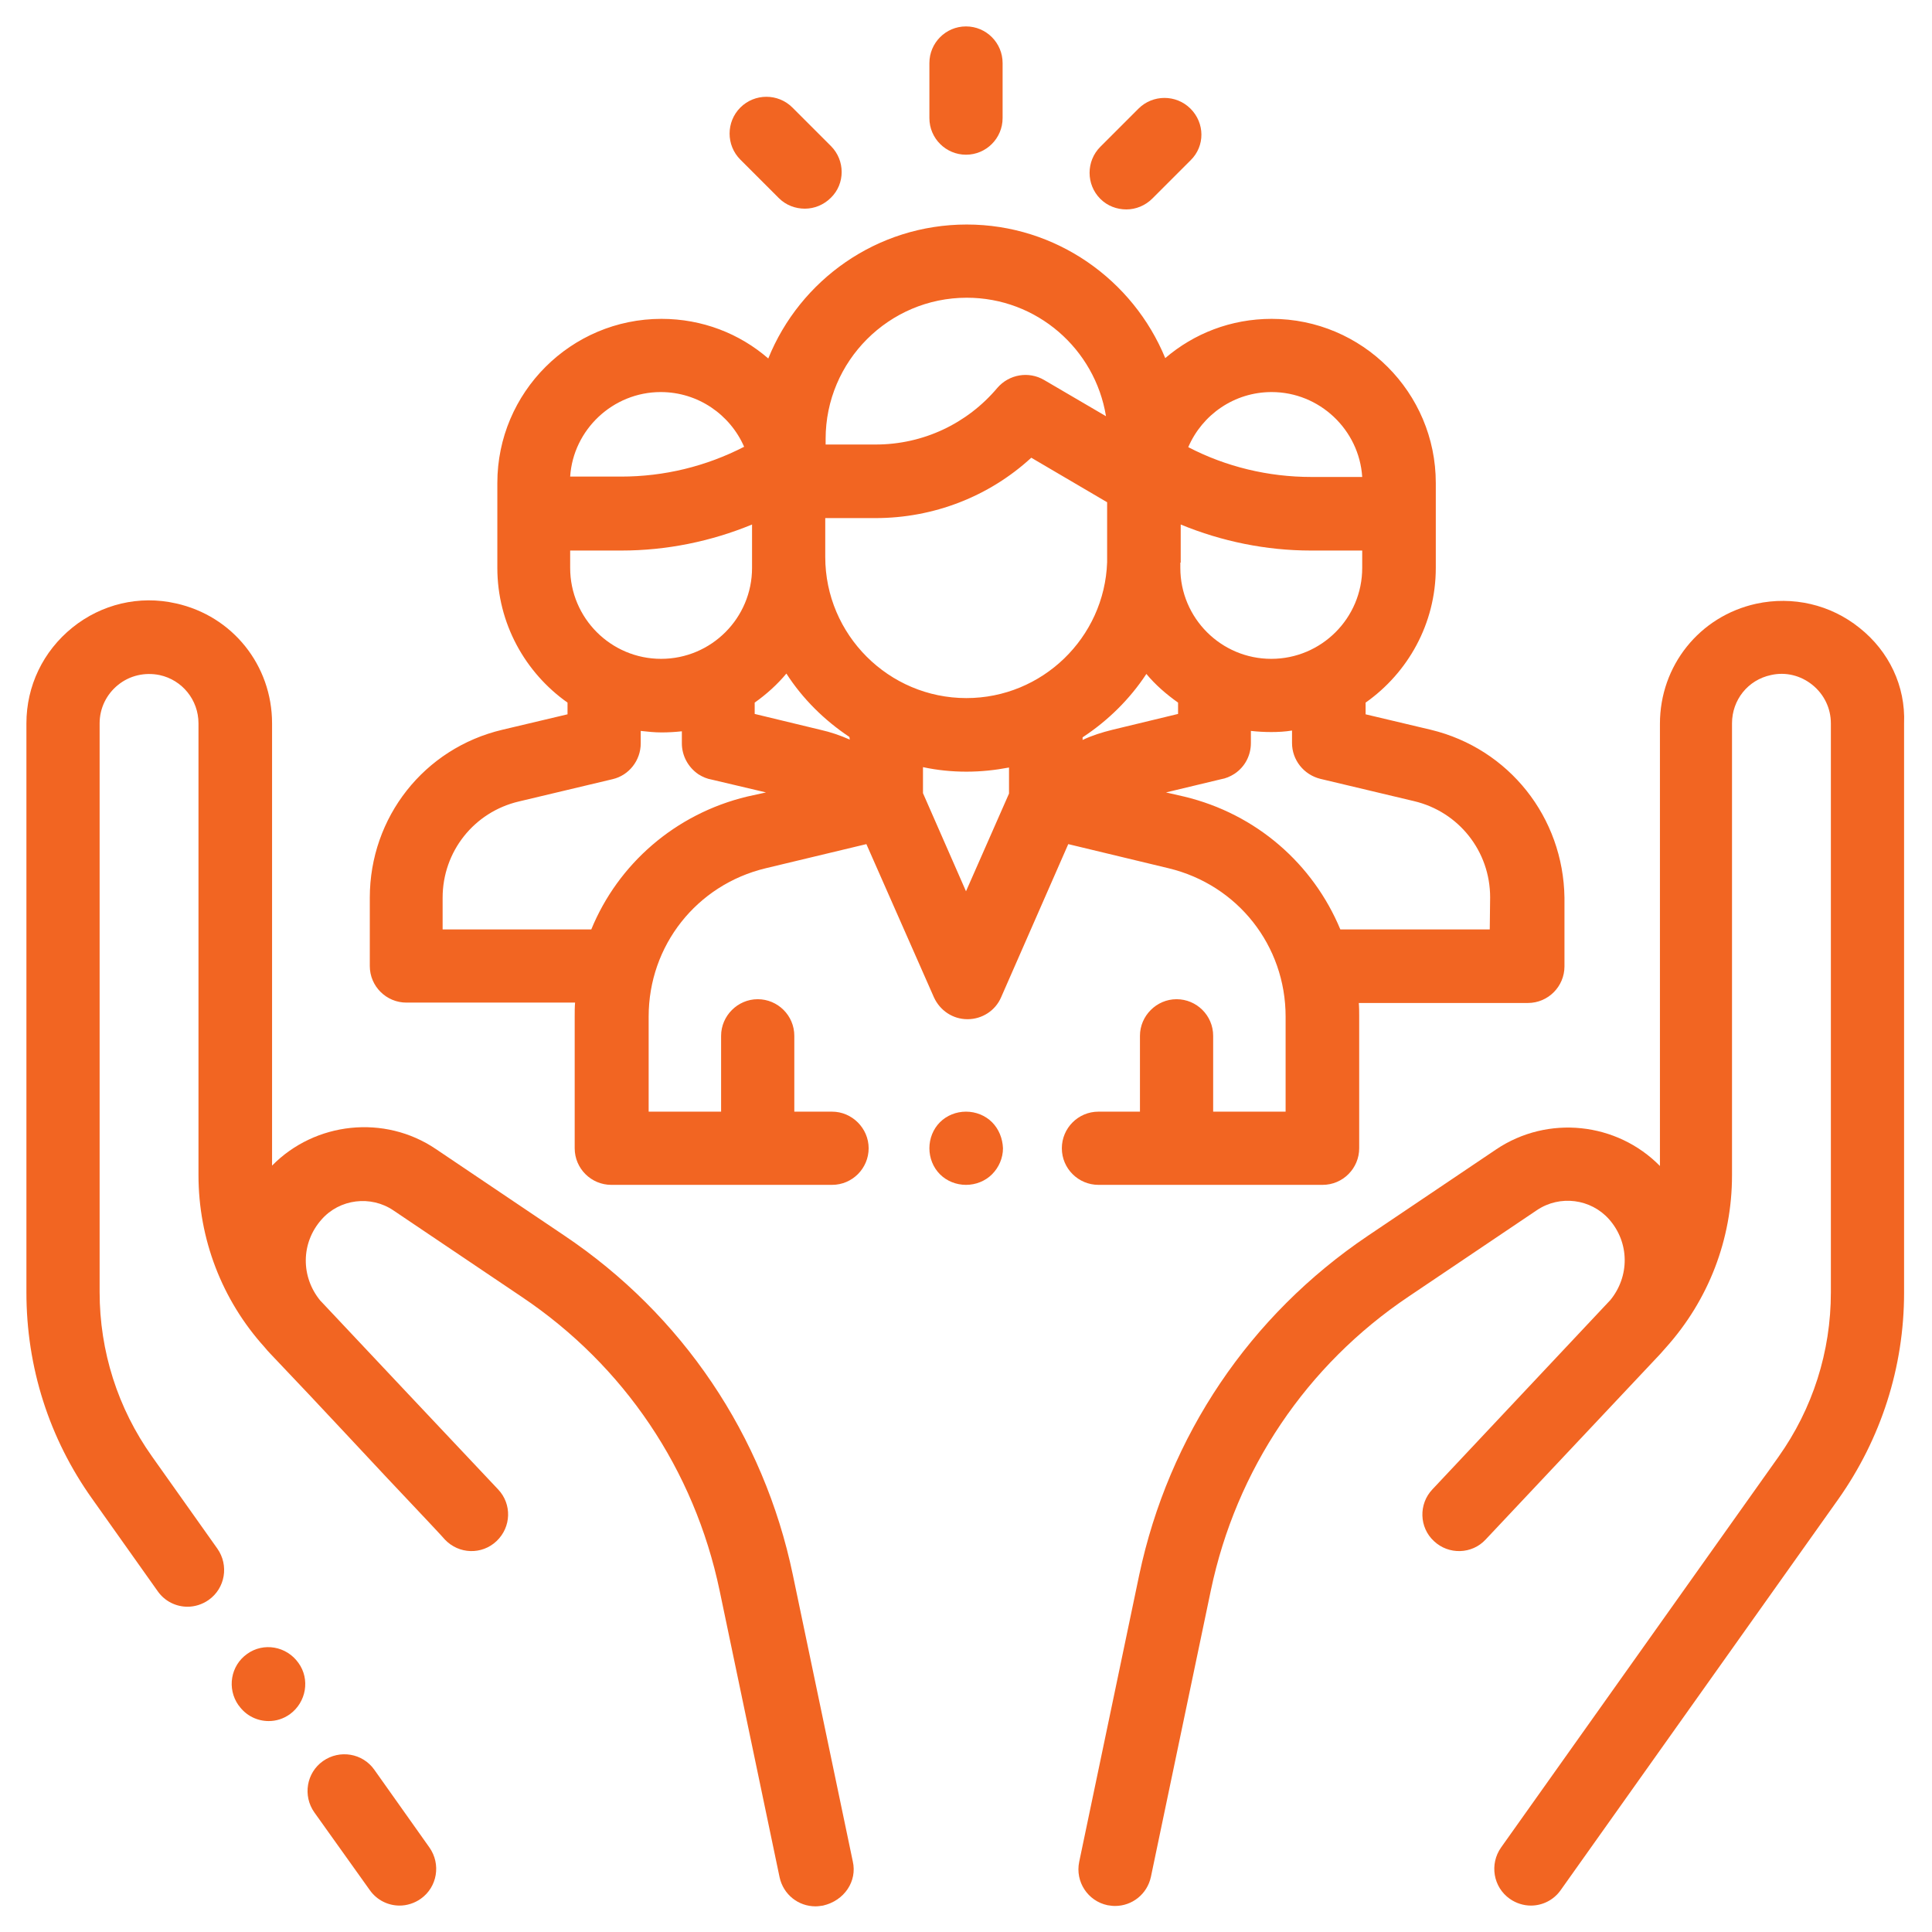 <?xml version="1.0" encoding="utf-8"?>
<!-- Generator: Adobe Illustrator 21.0.2, SVG Export Plug-In . SVG Version: 6.00 Build 0)  -->
<svg version="1.1" id="Layer_1" xmlns="http://www.w3.org/2000/svg" xmlns:xlink="http://www.w3.org/1999/xlink" x="0px" y="0px"
	 viewBox="0 0 512 512" style="enable-background:new 0 0 512 512;" xml:space="preserve">
<style type="text/css">
	.st0{fill:#F26522;}
</style>
<g>
	<g>
		<g>
			<path class="st0" d="M113.8,489.6L99.2,469c-3.1-4.4-9.2-5.4-13.6-2.3c-4.4,3.1-5.4,9.2-2.3,13.6L98,500.9
				c1.9,2.7,4.9,4.1,7.9,4.1c1.9,0,3.9-0.6,5.6-1.8C115.9,500.1,116.9,494,113.8,489.6z"/>
		</g>
	</g>
	<g>
		<g>
			<path class="st0" d="M226,493.3l-15.9-76c-7.7-36.9-29.3-68.9-60.6-89.9l-34-22.9c-13.6-9.2-32-7.2-43.4,4.4V191.7
				c0-15.4-10.5-28.5-25.5-31.8c-9.7-2.2-19.7,0.2-27.4,6.4C11.4,172.6,7,181.8,7,191.7v150.8c0,19.8,6,38.7,17.5,54.8l17.3,24.4
				c1.9,2.7,4.9,4.1,7.9,4.1c1.9,0,3.9-0.6,5.6-1.8c4.4-3.1,5.4-9.2,2.3-13.6l-17.3-24.4c-9.1-12.8-13.9-27.9-13.9-43.6V191.7
				c0-4,1.8-7.7,4.9-10.2c3.1-2.5,7.1-3.4,11-2.6c6,1.3,10.3,6.6,10.3,12.8v119.7c0,16.9,6.2,33.1,17.5,45.6c0.5,0.6,1,1.2,1.5,1.7
				c6.5,6.8,14.1,14.9,21.2,22.5l10,10.7c0,0,0.1,0.1,0.1,0.1c8.6,9.1,14.9,15.8,15,16c3.7,3.9,9.8,4.1,13.7,0.4
				c3.9-3.7,4.1-9.8,0.4-13.7c-0.2-0.2-11.6-12.3-24.6-26.1l-22.3-23.7c-0.1-0.1-0.1-0.1-0.2-0.2c-5.2-6.3-5.2-15.3,0.3-21.5
				c4.8-5.5,13.1-6.5,19.1-2.4l34,22.9c27.1,18.2,45.7,45.8,52.4,77.8l15.9,76c1,4.6,5,7.7,9.5,7.7c0.7,0,1.3-0.1,2-0.2
				C223.8,503.7,227.2,498.5,226,493.3z"/>
		</g>
	</g>
	<g>
		<g>
			<path class="st0" d="M79.1,440.7L79.1,440.7c-3.2-4.5-9.3-5.5-13.6-2.4c-4.4,3.1-5.4,9.2-2.3,13.6l0.1,0.1
				c1.9,2.7,4.9,4.1,7.9,4.1c2,0,3.9-0.6,5.6-1.8C81.2,451.1,82.2,445,79.1,440.7z"/>
		</g>
	</g>
	<g>
		<g>
			<path class="st0" d="M492.8,166.4c-7.7-6.2-17.7-8.5-27.4-6.4c-15,3.3-25.5,16.4-25.5,31.8v117.2c-11.4-11.6-29.7-13.6-43.4-4.4
				l-34,22.9c-31.3,21.1-52.8,53-60.6,89.9l-15.9,76c-1.1,5.3,2.3,10.4,7.5,11.5c0.7,0.1,1.3,0.2,2,0.2c4.5,0,8.5-3.1,9.5-7.7
				l15.9-76c6.7-31.9,25.3-59.6,52.4-77.8l34-22.9c6.1-4.1,14.3-3,19.1,2.4c5.5,6.2,5.5,15.2,0.3,21.5c-0.1,0.1-0.1,0.1-0.2,0.2
				c0,0-46.7,49.7-46.9,49.9c-3.7,3.9-3.5,10.1,0.4,13.7c3.9,3.7,10.1,3.5,13.7-0.4c0.1-0.1,39.9-42.4,46.3-49.2
				c0.5-0.6,1-1.1,1.5-1.7c11.3-12.6,17.5-28.7,17.5-45.6V191.7c0-6.2,4.2-11.5,10.3-12.8c3.9-0.9,7.9,0.1,11,2.6
				c3.1,2.5,4.9,6.2,4.9,10.2v150.8c0,15.7-4.8,30.8-13.9,43.6l-73.5,103.5c-3.1,4.4-2.1,10.5,2.3,13.6c1.7,1.2,3.7,1.8,5.6,1.8
				c3,0,6-1.4,7.9-4.1l73.5-103.5c11.4-16.1,17.5-35.1,17.5-54.8V191.7C505,181.8,500.6,172.6,492.8,166.4z"/>
		</g>
	</g>
	<g>
		<g>
			<path class="st0" d="M379.2,193.4l-17.3-4.1v-3.1c11.2-7.9,18.6-20.9,18.6-35.7V128c0-24-19.5-43.5-43.5-43.5
				c-10.8,0-20.6,3.9-28.2,10.4c-8.5-20.7-28.9-35.4-52.6-35.4c-23.8,0-44.2,14.7-52.6,35.5c-7.6-6.6-17.5-10.5-28.3-10.5
				c-24,0-43.5,19.5-43.5,43.5v1.5v21c0,14.7,7.4,27.8,18.6,35.7v3.1l-17.3,4.1c-20.7,4.9-35.1,23.2-35.1,44.5V256
				c0,5.4,4.4,9.7,9.7,9.7h44.7c-0.1,1.2-0.1,2.4-0.1,3.6v35c0,5.4,4.4,9.7,9.7,9.7h58.5c5.4,0,9.7-4.4,9.7-9.7s-4.4-9.7-9.7-9.7
				h-10v-20.1c0-5.4-4.4-9.7-9.7-9.7s-9.7,4.4-9.7,9.7v20.1h-19.2v-25.2c0-18.8,12.7-34.9,31-39.3l26.7-6.4l17.9,40.6
				c1.6,3.5,5,5.8,8.9,5.8h0c3.9,0,7.4-2.3,8.9-5.8l17.8-40.6l26.6,6.4c18.3,4.4,31,20.5,31,39.3v25.2h-19.2v-20.1
				c0-5.4-4.4-9.7-9.7-9.7s-9.7,4.4-9.7,9.7v20.1h-11c-5.4,0-9.7,4.4-9.7,9.7c0,5.4,4.4,9.7,9.7,9.7h59.4c5.4,0,9.7-4.4,9.7-9.7
				v-34.9c0-1.2,0-2.4-0.1-3.6h44.8c5.4,0,9.7-4.4,9.7-9.7v-18.2C414.3,216.6,399.9,198.4,379.2,193.4z M337,103.9
				c12.7,0,23.2,10,24,22.5h-13.5c-11.4,0-22.6-2.7-32.6-7.9C318.6,109.9,327.1,103.9,337,103.9z M312.9,149.1c0-0.5,0-0.9,0-1.4
				V139c10.9,4.5,22.7,6.9,34.5,6.9h13.6v4.6c0,13.3-10.8,24.1-24.1,24.1c-13.3,0-24.1-10.8-24.1-24.1V149.1z M218.8,116.3
				L218.8,116.3c0-20.6,16.8-37.4,37.4-37.4c18.6,0,34,13.6,36.9,31.4l-16.4-9.6c-4.1-2.4-9.3-1.5-12.4,2.1c-8,9.5-19.7,15-32.2,15
				h-13.3L218.8,116.3L218.8,116.3z M175.1,103.9c9.9,0,18.4,6,22.1,14.5c-10.1,5.2-21.2,7.9-32.6,7.9h-13.5
				C151.9,113.9,162.4,103.9,175.1,103.9z M151.1,145.9h13.6c11.9,0,23.7-2.4,34.6-6.9v11.5c0,13.3-10.8,24.1-24.1,24.1
				s-24.1-10.8-24.1-24.1L151.1,145.9L151.1,145.9z M198,211.1c-19.1,4.6-34.2,17.9-41.3,35.2h-39.4v-8.4c0-12.2,8.3-22.7,20.2-25.5
				l24.8-5.9c4.4-1,7.5-5,7.5-9.5v-3.3c1.8,0.2,3.6,0.4,5.5,0.4c1.8,0,3.6-0.1,5.4-0.3v2.8c0,0.1,0,0.3,0,0.4c0,3.2,1.6,6.3,4.4,8.2
				c1.1,0.7,2.3,1.2,3.5,1.4L203,210L198,211.1z M225.2,196c-2.5-1.1-5.1-2-7.8-2.6l-17.4-4.2v-3c3.1-2.2,6-4.8,8.4-7.7
				c4.3,6.7,10.1,12.4,16.7,16.8L225.2,196L225.2,196z M267.4,210.3L256,236.2l-11.4-26v-6.9c3.7,0.8,7.6,1.2,11.5,1.2
				c3.9,0,7.6-0.4,11.3-1.1V210.3z M256.1,185c-20.6,0-37.4-16.8-37.4-37.4v-10.3h13.3c15.4,0,30.1-5.7,41.3-16l20.1,11.8v15.9
				C292.7,169,276.2,185,256.1,185z M286.9,196.1v-0.7c6.7-4.4,12.5-10.1,16.9-16.8c2.4,2.9,5.3,5.4,8.4,7.6v3l-17.4,4.2
				C292,194.1,289.4,194.9,286.9,196.1z M394.8,246.3h-39.6c-7.2-17.3-22.2-30.6-41.4-35.2L309,210l14.6-3.5
				c1.2-0.2,2.4-0.7,3.5-1.4c2.9-1.9,4.4-5,4.4-8.2c0-0.1,0-0.2,0-0.2v-3c1.8,0.2,3.6,0.3,5.4,0.3c1.8,0,3.7-0.1,5.5-0.4v3.3
				c0,4.5,3.1,8.4,7.5,9.5l24.8,5.9c11.9,2.8,20.2,13.3,20.2,25.5L394.8,246.3L394.8,246.3z"/>
		</g>
	</g>
	<g>
		<g>
			<path class="st0" d="M262.9,297.4c-1.8-1.8-4.3-2.8-6.9-2.8c-2.6,0-5.1,1-6.9,2.8c-1.8,1.8-2.8,4.3-2.8,6.9c0,2.6,1,5.1,2.8,6.9
				c1.8,1.8,4.3,2.8,6.9,2.8c2.6,0,5.1-1,6.9-2.8c1.8-1.8,2.9-4.3,2.9-6.9C265.7,301.7,264.7,299.2,262.9,297.4z"/>
		</g>
	</g>
	<g>
		<g>
			<path class="st0" d="M256,7c-5.4,0-9.7,4.4-9.7,9.7v14.6c0,5.4,4.4,9.7,9.7,9.7c5.4,0,9.7-4.4,9.7-9.7V16.7
				C265.7,11.4,261.4,7,256,7z"/>
		</g>
	</g>
	<g>
		<g>
			<path class="st0" d="M220.2,38.7L210,28.5c-3.8-3.8-10-3.8-13.8,0c-3.8,3.8-3.8,10,0,13.8l10.2,10.2c1.9,1.9,4.4,2.8,6.9,2.8
				c2.5,0,5-1,6.9-2.9C224,48.7,224,42.5,220.2,38.7z"/>
		</g>
	</g>
	<g>
		<g>
			<path class="st0" d="M315.5,28.8c-3.8-3.8-10-3.8-13.8,0l-10.1,10.1c-3.8,3.8-3.8,10,0,13.8c1.9,1.9,4.4,2.8,6.9,2.8
				c2.5,0,5-1,6.9-2.9l10.1-10.1C319.4,38.7,319.3,32.6,315.5,28.8z"/>
		</g>
	</g>
</g>
<g>
	<g>
		<g>
			<path class="st0" d="M670.7,1396.9H511c-4.1,0-7.5,3.4-7.5,7.5s3.4,7.5,7.5,7.5h159.8c4.1,0,7.5-3.4,7.5-7.5
				C678.2,1400.2,674.9,1396.9,670.7,1396.9z"/>
		</g>
	</g>
	<g>
		<g>
			<path class="st0" d="M476.1,1396.9h-25.3c-4.1,0-7.5,3.4-7.5,7.5s3.4,7.5,7.5,7.5h25.3c4.1,0,7.5-3.4,7.5-7.5
				S480.2,1396.9,476.1,1396.9z"/>
		</g>
	</g>
	<g>
		<g>
			<path class="st0" d="M529.3,1626.9h-78.5c-4.1,0-7.5,3.4-7.5,7.5c0,4.1,3.4,7.5,7.5,7.5h78.5c4.1,0,7.5-3.4,7.5-7.5
				C536.8,1630.3,533.4,1626.9,529.3,1626.9z"/>
		</g>
	</g>
	<g>
		<g>
			<path class="st0" d="M560.7,1550.2h-110c-4.1,0-7.5,3.4-7.5,7.5c0,4.1,3.4,7.5,7.5,7.5h110c4.1,0,7.5-3.4,7.5-7.5
				C568.3,1553.6,564.9,1550.2,560.7,1550.2z"/>
		</g>
	</g>
	<g>
		<g>
			<path class="st0" d="M614.3,1473.5H450.8c-4.1,0-7.5,3.4-7.5,7.5s3.4,7.5,7.5,7.5h163.5c4.1,0,7.5-3.4,7.5-7.5
				S618.4,1473.5,614.3,1473.5z"/>
		</g>
	</g>
	<g>
		<g>
			<path class="st0" d="M756.3,1320.1H446.2c-27.5,0-49.8,22.4-49.8,49.8v295.3h-78.1c-2,0-3.9,0.8-5.3,2.2
				c-1.4,1.4-2.2,3.4-2.2,5.4c0.3,29.8,21.7,52.3,49.8,52.3h310.2h0.9c27.5,0,49.8-22.4,49.8-49.8v-90.9c0-4.1-3.4-7.5-7.5-7.5
				s-7.5,3.4-7.5,7.5v90.9c0,19.2-15.6,34.8-34.8,34.8h-0.9c-19.6,0-34.6-16.1-34.8-37.4c0-4.1-3.4-7.4-7.5-7.4H411.3v-295.3
				c0-19.2,15.6-34.8,34.8-34.8h274.6c-0.2,0.2-0.4,0.5-0.6,0.7c-0.3,0.3-0.5,0.6-0.8,0.8c-0.3,0.3-0.5,0.6-0.8,0.9
				c-0.3,0.3-0.5,0.6-0.8,0.9c-0.3,0.3-0.5,0.6-0.7,0.9c-0.2,0.3-0.5,0.6-0.7,0.9c-0.2,0.3-0.5,0.7-0.7,1c-0.2,0.3-0.5,0.6-0.7,1
				c-0.2,0.3-0.4,0.7-0.6,1c-0.2,0.3-0.4,0.7-0.6,1c-0.2,0.3-0.4,0.7-0.6,1c-0.2,0.3-0.4,0.7-0.6,1c-0.2,0.4-0.4,0.7-0.5,1.1
				c-0.2,0.4-0.4,0.7-0.5,1.1c-0.2,0.4-0.3,0.7-0.5,1.1c-0.2,0.4-0.3,0.7-0.5,1.1c-0.2,0.4-0.3,0.8-0.4,1.1
				c-0.1,0.4-0.3,0.7-0.4,1.1c-0.1,0.4-0.3,0.8-0.4,1.2c-0.1,0.4-0.3,0.7-0.4,1.1c-0.1,0.4-0.2,0.8-0.3,1.2
				c-0.1,0.4-0.2,0.8-0.3,1.1c-0.1,0.4-0.2,0.8-0.3,1.3c-0.1,0.4-0.2,0.7-0.3,1.1c-0.1,0.4-0.2,0.9-0.2,1.3
				c-0.1,0.4-0.1,0.7-0.2,1.1c-0.1,0.5-0.1,1-0.2,1.4c0,0.3-0.1,0.7-0.1,1c-0.1,0.5-0.1,1.1-0.1,1.6c0,0.3-0.1,0.6-0.1,0.9
				c0,0.8-0.1,1.7-0.1,2.5v2.5v64.1c0,4.1,3.4,7.5,7.5,7.5s7.5-3.4,7.5-7.5v-56.6h77.2c2,0,3.9-0.8,5.3-2.2c1.4-1.4,2.2-3.4,2.2-5.4
				C805.9,1342.5,784.5,1320.1,756.3,1320.1z M621.5,1680.2c0.1,0.8,0.2,1.5,0.4,2.3c0,0.3,0.1,0.5,0.1,0.8c0.1,0.5,0.2,1,0.3,1.5
				c0.1,0.3,0.1,0.6,0.2,0.9c0.1,0.4,0.2,0.9,0.3,1.3c0.1,0.3,0.2,0.6,0.3,0.9c0.1,0.4,0.2,0.8,0.4,1.3c0.1,0.3,0.2,0.6,0.3,0.9
				c0.1,0.4,0.3,0.8,0.4,1.2c0.1,0.3,0.2,0.6,0.3,0.9c0.1,0.4,0.3,0.8,0.5,1.2c0.1,0.3,0.2,0.6,0.4,0.9c0.2,0.4,0.3,0.8,0.5,1.2
				c0.1,0.3,0.2,0.6,0.4,0.8c0.2,0.4,0.4,0.8,0.6,1.2c0.1,0.2,0.2,0.5,0.4,0.8c0.2,0.5,0.5,0.9,0.8,1.4c0.1,0.2,0.2,0.3,0.3,0.5
				c0.4,0.6,0.7,1.2,1.1,1.9c0.1,0.1,0.2,0.3,0.3,0.4c0.3,0.5,0.6,0.9,0.9,1.4c0.1,0.2,0.3,0.4,0.4,0.6c0.3,0.4,0.5,0.8,0.8,1.1
				c0.2,0.2,0.3,0.4,0.5,0.7c0.3,0.3,0.5,0.7,0.8,1c0.2,0.2,0.4,0.4,0.6,0.7c0.3,0.3,0.6,0.6,0.8,1c0.2,0.2,0.4,0.4,0.6,0.6
				c0.1,0.2,0.3,0.3,0.4,0.5H360.6l0,0c-17.2,0-30.9-12.4-34.1-29.8H621.5L621.5,1680.2z M721.9,1364.9c0-0.1,0-0.1,0-0.2
				c0-0.2,0.1-0.5,0.1-0.7c0.1-0.3,0.1-0.6,0.2-1c0-0.2,0.1-0.5,0.2-0.7c0.1-0.3,0.1-0.6,0.2-0.9c0.1-0.2,0.1-0.5,0.2-0.7
				c0.1-0.3,0.2-0.6,0.2-0.8c0.1-0.3,0.2-0.5,0.2-0.8c0.1-0.3,0.2-0.5,0.3-0.8c0.1-0.3,0.2-0.5,0.3-0.8c0.1-0.2,0.2-0.5,0.3-0.7
				c0.1-0.3,0.2-0.5,0.3-0.8c0.1-0.2,0.2-0.5,0.3-0.7c0.1-0.3,0.2-0.5,0.4-0.8c0.1-0.2,0.2-0.4,0.3-0.6c0.1-0.3,0.3-0.6,0.5-0.9
				c0.1-0.1,0.1-0.2,0.2-0.3c0.7-1.2,1.5-2.4,2.3-3.5c0,0,0,0,0,0c0.3-0.4,0.5-0.7,0.8-1.1c0-0.1,0.1-0.1,0.1-0.2
				c0.3-0.3,0.6-0.7,0.8-1c0.1-0.1,0.1-0.1,0.2-0.2c0.3-0.3,0.6-0.7,0.9-1c0-0.1,0.1-0.1,0.1-0.2c0.3-0.3,0.6-0.6,1-1
				c0,0,0.1-0.1,0.1-0.1c0.3-0.3,0.7-0.7,1.1-1c0,0,0,0,0,0c4.6-4,10.3-6.8,16.5-8c0,0,0,0,0,0c0.5-0.1,1-0.2,1.5-0.3
				c0,0,0.1,0,0.1,0c0.5-0.1,1-0.1,1.5-0.2c0.1,0,0.2,0,0.2,0c0.5,0,0.9-0.1,1.4-0.1c0.3,0,0.5,0,0.8,0c0.3,0,0.6,0,0.9,0
				c17.2,0,30.9,12.4,34.1,29.8H721.9L721.9,1364.9z"/>
		</g>
	</g>
	<g>
		<g>
			<path class="st0" d="M822.8,1458.4c0-0.1,0-0.2,0-0.3c0-0.7-0.2-1.4-0.4-2c0,0,0-0.1,0-0.1c0,0,0,0,0-0.1c-0.1-0.3-0.3-0.6-0.4-1
				c0,0,0-0.1-0.1-0.1c-0.1-0.3-0.3-0.5-0.5-0.8c0-0.1-0.1-0.1-0.1-0.2c-0.2-0.3-0.4-0.5-0.6-0.7c0-0.1-0.1-0.1-0.2-0.1
				c-0.2-0.2-0.4-0.4-0.7-0.6c0,0-0.1-0.1-0.1-0.1c-0.3-0.2-0.6-0.4-0.9-0.5c-0.1,0-0.1-0.1-0.2-0.1c-0.3-0.2-0.6-0.3-0.9-0.4
				c0,0,0,0,0,0c-0.3-0.1-0.7-0.2-1-0.3c-0.1,0-0.1,0-0.2,0c-0.3-0.1-0.7-0.1-1-0.1c-62.8-1.6-144.7,13.5-186.1,60.8
				c-18.1,20.7-26.5,46.9-34.6,72.3c-0.7,2.1-1.3,4.2-2,6.2c0,0.1-0.1,0.2-0.1,0.3l-12.7,45c-1.1,4,1.2,8.1,5.2,9.3
				c0.7,0.2,1.4,0.3,2,0.3c3.3,0,6.3-2.2,7.2-5.5l11.8-41.8c14.4-6.7,26-9.9,41.6-14.1c8.1-2.2,17.3-4.7,28.4-8.1
				c24.1-7.4,70.2-38.4,91.5-61.3c18.6-20.1,34.2-35,52.3-50c0,0,0,0,0.1-0.1c0.3-0.2,0.5-0.5,0.7-0.7c0,0,0,0,0,0
				c0.2-0.3,0.4-0.5,0.6-0.8c0-0.1,0.1-0.1,0.1-0.2c0.4-0.6,0.6-1.2,0.8-1.9c0-0.1,0-0.1,0.1-0.2c0.1-0.3,0.2-0.7,0.2-1c0,0,0,0,0,0
				c0-0.2,0-0.5,0.1-0.7C822.8,1458.6,822.8,1458.5,822.8,1458.4z M640.7,1521.6c17.5-19.9,44.2-35,79.6-44.7
				c9.5-2.6,19.5-4.8,29.9-6.5c-26.3,12.7-51.4,28.7-65.5,38.1c-22.7,15.1-47.1,33.5-65.2,49.8
				C624.8,1544.8,631.3,1532.3,640.7,1521.6z M756.7,1504c-20.7,22.4-65.3,51.2-84.8,57.2c-10.9,3.3-20,5.8-28,8
				c-7.2,2-13.8,3.8-20.3,5.8c2.9-2.8,6.3-5.9,10.4-9.4c16.2-14.1,37.2-30,59.1-44.6c37.9-25.3,72.2-43.1,97.3-50.8
				C779.4,1480.3,768.6,1491.1,756.7,1504z"/>
		</g>
	</g>
</g>
<g>
	<g>
		<g>
			<g>
				<path class="st0" d="M10.1,1594.2c3.1,3.1,8.2,3,11.2-0.1l5.6-5.7l5.7,5.6c3.1,3.1,8.2,3,11.2-0.1s3-8.2-0.1-11.2l-5.7-5.6
					l5.6-5.7c3.1-3.1,3-8.2-0.1-11.2c-3.1-3.1-8.2-3-11.2,0.1l-5.6,5.7l-5.7-5.6c-3.1-3.1-8.2-3-11.2,0.1c-3.1,3.1-3,8.2,0.1,11.2
					l5.7,5.6L10,1583C6.9,1586.1,7,1591.2,10.1,1594.2z"/>
				<path class="st0" d="M170.4,1405.2c0,4.4,3.6,8,8,8c4.4,0,8-3.6,8-8c4.4,0,8-3.6,8-8c0-4.4-3.6-8-8-8c0-4.4-3.6-8-8-8
					c-4.4,0-8,3.6-8,8c-4.4,0-8,3.6-8,8C162.5,1401.7,166,1405.2,170.4,1405.2z"/>
				<path class="st0" d="M-28.4,1445c-61.4,0-111.3,49.9-111.3,111.3c0,4.4,3.6,8,8,8c4.4,0,8-3.6,8-8c0-52.6,42.8-95.4,95.4-95.4
					s95.4,42.8,95.4,95.4c0,4.4,3.6,8,8,8s8-3.6,8-8C83,1494.9,33,1445-28.4,1445z"/>
				<path class="st0" d="M43.2,1373.4c0,4.4,3.6,8,8,8s8-3.6,8-8c4.4,0,8-3.6,8-8s-3.6-8-8-8c0-4.4-3.6-8-8-8s-8,3.6-8,8
					c-4.4,0-8,3.6-8,8C35.2,1369.9,38.8,1373.4,43.2,1373.4z"/>
				<path class="st0" d="M-195.4,1564.3c4.4,0,8-3.6,8-8c0-87.7,71.4-159.1,159.1-159.1s159.1,71.4,159.1,159.1c0,4.4,3.6,8,8,8
					c4.4,0,8-3.6,8-8c0-96.5-78.5-175-175-175s-175,78.5-175,175C-203.3,1560.7-199.8,1564.3-195.4,1564.3z"/>
				<path class="st0" d="M202.2,1468.9c-4.4,0-8,3.6-8,8V1787c0,13.2-10.7,23.9-23.9,23.9H-20.4v-18.3c11.6-4.1,41.8-13.5,71.6-13.5
					c69.3,0,116.3,15.3,116.8,15.5c2.4,0.8,5.1,0.4,7.2-1.1c2.1-1.5,3.3-3.9,3.3-6.4V1437c0-3.2-1.9-6.1-4.8-7.3
					c-0.7-0.3-17.6-7.4-50.6-10.2c-4.4-0.4-8.2,2.9-8.6,7.3c-0.4,4.4,2.9,8.2,7.3,8.6c20.5,1.7,34.2,5.2,40.9,7.3v333.7
					c-18-4.7-58-13.3-111.3-13.3c-34.6,0-68.7,11.4-79.2,15.2c-9.4-4.1-37.7-15.2-71.9-15.2c-54.8,0-99.9,9-119.3,13.6v-333.5
					c7.4-1.8,21.7-5.1,40.5-8c4.3-0.7,7.3-4.7,6.7-9.1c-0.7-4.3-4.8-7.3-9.1-6.6c-29.1,4.5-47.4,9.7-48.2,9.9
					c-3.4,1-5.8,4.1-5.8,7.6V1787c0,2.5,1.2,4.8,3.2,6.3c1.4,1.1,3.1,1.6,4.8,1.6c0.7,0,1.5-0.1,2.2-0.3
					c0.5-0.2,55.5-15.6,125.1-15.6c29.1,0,53.9,9.1,63.6,13.1v18.7h-190.9c-13.2,0-23.9-10.7-23.9-23.9v-310.1c0-4.4-3.6-8-8-8
					s-8,3.6-8,8V1787c0,21.9,17.8,39.8,39.8,39.8h397.6c21.9,0,39.8-17.8,39.8-39.8v-310.1C210.2,1472.4,206.6,1468.9,202.2,1468.9z
					"/>
				<path class="st0" d="M-195.4,1381.4h8v8c0,4.4,3.6,8,8,8s8-3.6,8-8v-8h8c4.4,0,8-3.6,8-8c0-4.4-3.6-8-8-8h-8v-8c0-4.4-3.6-8-8-8
					c-4.4,0-8,3.6-8,8v8h-8c-4.4,0-8,3.6-8,8C-203.3,1377.8-199.8,1381.4-195.4,1381.4z"/>
				<path class="st0" d="M-36.3,1484.8v270.4c0,4.4,3.6,8,8,8c4.4,0,8-3.6,8-8v-270.4c0-4.4-3.6-8-8-8S-36.3,1480.4-36.3,1484.8z"/>
				<path class="st0" d="M106.8,1564.3c4.4,0,8-3.6,8-8c0-78.9-64.2-143.1-143.1-143.1s-143.1,64.2-143.1,143.1c0,4.4,3.6,8,8,8
					s8-3.6,8-8c0-70.2,57.1-127.2,127.2-127.2s127.2,57.1,127.2,127.2C98.9,1560.7,102.4,1564.3,106.8,1564.3z"/>
			</g>
		</g>
	</g>
	<path class="st0" d="M-75.4,1606.2c-49.1-11.5-104.9,3.2-107.3,3.8c-4.2,1.1-6.8,5.5-5.6,9.7c1,3.6,4.2,5.9,7.7,5.9
		c0.7,0,1.4-0.1,2.1-0.3c0.5-0.2,54.3-14.3,99.5-3.7c4.3,1,8.6-1.7,9.6-5.9C-68.5,1611.5-71.1,1607.2-75.4,1606.2z"/>
	<path class="st0" d="M-75.4,1653.9c-49.1-11.5-104.9,3.2-107.3,3.8c-4.2,1.1-6.8,5.5-5.6,9.7c1,3.6,4.2,5.9,7.7,5.9
		c0.7,0,1.4-0.1,2.1-0.3c0.5-0.2,54.3-14.3,99.5-3.7c4.3,1,8.6-1.7,9.6-5.9C-68.5,1659.2-71.1,1654.9-75.4,1653.9z"/>
	<path class="st0" d="M-75.4,1704.9c-49.1-11.5-104.9,3.2-107.3,3.8c-4.2,1.1-6.8,5.5-5.6,9.7c1,3.6,4.2,5.9,7.7,5.9
		c0.7,0,1.4-0.1,2.1-0.3c0.5-0.2,54.3-14.3,99.5-3.7c4.3,1,8.6-1.7,9.6-5.9C-68.5,1710.1-71.1,1705.9-75.4,1704.9z"/>
	<path class="st0" d="M125.9,1642.7c-49.1-11.5-104.9,3.2-107.3,3.8c-4.2,1.1-6.8,5.5-5.6,9.7c1,3.6,4.2,5.9,7.7,5.9
		c0.7,0,1.4-0.1,2.1-0.3c0.5-0.2,54.3-14.3,99.5-3.7c4.3,1,8.6-1.7,9.6-5.9C132.8,1648,130.2,1643.7,125.9,1642.7z"/>
	<path class="st0" d="M125.9,1693.7c-49.1-11.5-104.9,3.2-107.3,3.8c-4.2,1.1-6.8,5.5-5.6,9.7c1,3.6,4.2,5.9,7.7,5.9
		c0.7,0,1.4-0.1,2.1-0.3c0.5-0.2,54.3-14.3,99.5-3.7c4.3,1,8.6-1.7,9.6-5.9C132.8,1699,130.2,1694.7,125.9,1693.7z"/>
</g>
</svg>
